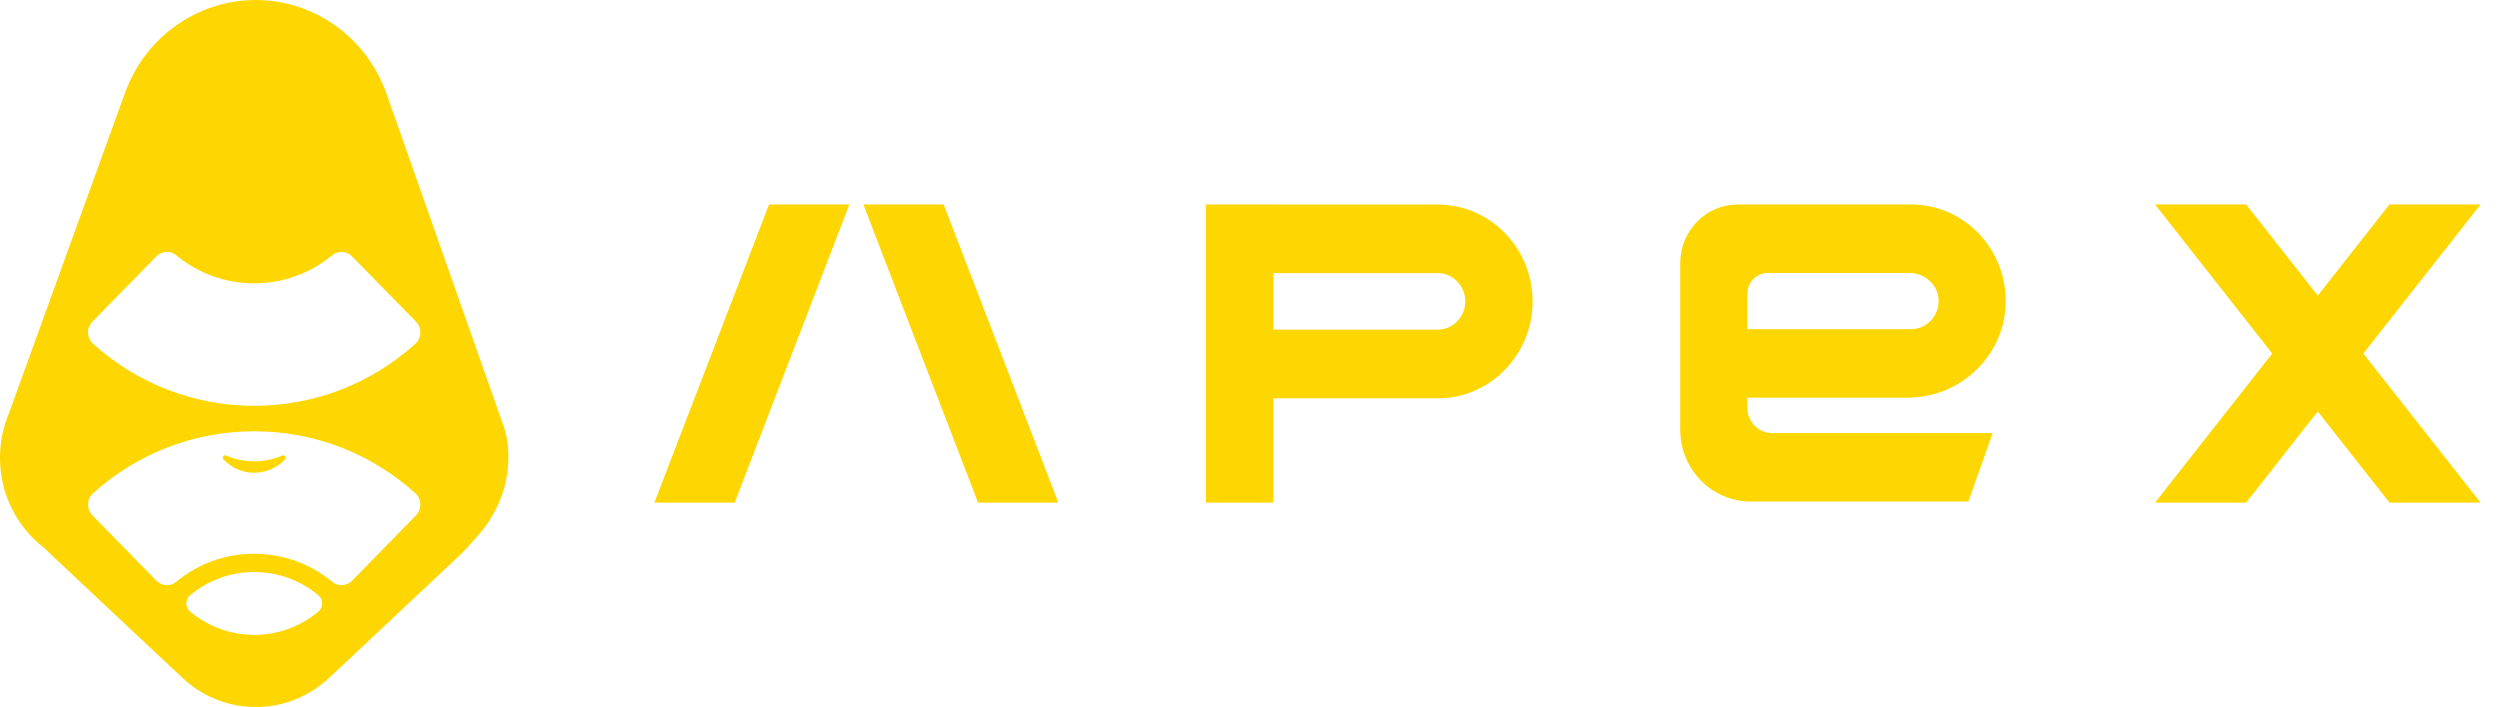 <svg width="99" height="28" viewBox="0 0 99 28" fill="none" xmlns="http://www.w3.org/2000/svg">
<path d="M11.223 18.03C11.21 18.03 11.198 18.032 11.185 18.038C10.841 18.187 10.463 18.269 10.066 18.269C9.67 18.269 9.292 18.187 8.95 18.038C8.856 17.998 8.779 18.118 8.848 18.192C9.157 18.519 9.588 18.721 10.068 18.721C10.547 18.721 10.98 18.519 11.288 18.192C11.348 18.128 11.298 18.03 11.223 18.03Z" fill="#FED702"/>
<path d="M20.029 17.155C20.014 17.09 19.995 17.027 19.974 16.966L15.287 3.655C14.752 2.194 13.648 1.026 12.237 0.428C11.56 0.143 10.843 0 10.125 0C9.41 0 8.695 0.141 8.021 0.426L8.014 0.43C6.598 1.026 5.488 2.198 4.955 3.665L0.361 16.348C0.129 16.892 0 17.495 0 18.128C0 19.573 0.674 20.858 1.718 21.676C1.791 21.733 1.86 21.794 1.924 21.863C1.955 21.897 1.989 21.93 2.023 21.962L7.165 26.788C7.711 27.321 8.384 27.697 9.118 27.877C9.782 28.041 10.476 28.041 11.141 27.877C11.874 27.695 12.55 27.319 13.094 26.788L18.234 21.962C18.384 21.815 18.518 21.674 18.663 21.504C18.683 21.479 18.706 21.454 18.728 21.431C19.555 20.574 20.131 19.432 20.131 18.128C20.133 17.793 20.096 17.469 20.029 17.155ZM12.604 24.223C11.912 24.796 11.028 25.14 10.069 25.14C9.109 25.14 8.225 24.796 7.533 24.223C7.329 24.055 7.329 23.738 7.533 23.568C8.225 22.995 9.109 22.652 10.069 22.652C11.028 22.652 11.912 22.995 12.604 23.568C12.806 23.736 12.806 24.053 12.604 24.223ZM16.471 20.413L13.944 22.994C13.732 23.209 13.39 23.234 13.158 23.041C12.286 22.319 11.206 21.928 10.067 21.928C8.927 21.928 7.849 22.319 6.976 23.041C6.869 23.129 6.742 23.173 6.613 23.173C6.461 23.173 6.306 23.112 6.192 22.994L3.664 20.413C3.422 20.167 3.43 19.764 3.684 19.535C5.451 17.946 7.694 17.079 10.069 17.079C12.443 17.079 14.686 17.946 16.453 19.535C16.705 19.764 16.711 20.167 16.471 20.413ZM16.451 13.613C14.684 15.202 12.441 16.069 10.067 16.069C7.692 16.069 5.449 15.202 3.682 13.613C3.428 13.384 3.42 12.979 3.662 12.734L6.19 10.154C6.401 9.938 6.744 9.914 6.976 10.107C7.847 10.828 8.927 11.22 10.067 11.22C11.204 11.22 12.284 10.828 13.156 10.107C13.39 9.914 13.73 9.938 13.942 10.154L16.47 12.734C16.713 12.979 16.705 13.384 16.451 13.613Z" fill="#FED702"/>
<path d="M25.914 19.902H29.095L33.635 8.098H30.454L25.914 19.902Z" fill="#FED702"/>
<path d="M34.19 8.098L38.73 19.902H41.91L37.37 8.098H34.19Z" fill="#FED702"/>
<path d="M98.23 8.098H94.621L91.784 11.706L88.949 8.098H85.34L89.98 14.001L85.34 19.902H88.949L91.784 16.295L94.621 19.902H98.23L93.588 14.001L98.23 8.098Z" fill="#FED702"/>
<path d="M56.931 8.1H50.424V8.098H47.758V8.1V10.817V13.053V15.775V19.902H50.424V15.775H56.931C59.008 15.775 60.691 14.056 60.691 11.937C60.691 9.817 59.007 8.1 56.931 8.1ZM56.931 13.053H50.424V10.817H56.931C57.535 10.817 58.026 11.317 58.026 11.935C58.026 12.552 57.537 13.053 56.931 13.053Z" fill="#FED702"/>
<path d="M75.555 15.748C77.618 15.748 79.388 14.1 79.426 11.994C79.464 9.85 77.772 8.098 75.679 8.098H68.814C67.556 8.098 66.537 9.138 66.537 10.422V17.015C66.537 18.587 67.786 19.861 69.326 19.861H77.948L78.91 17.149H70.173C69.632 17.149 69.195 16.703 69.195 16.15V15.748H75.555ZM69.193 13.036V11.639C69.193 11.181 69.556 10.81 70.005 10.81H74.658H75.616C76.207 10.81 76.736 11.261 76.767 11.864C76.799 12.506 76.298 13.036 75.677 13.036H69.193Z" fill="#FED702"/>
</svg>
